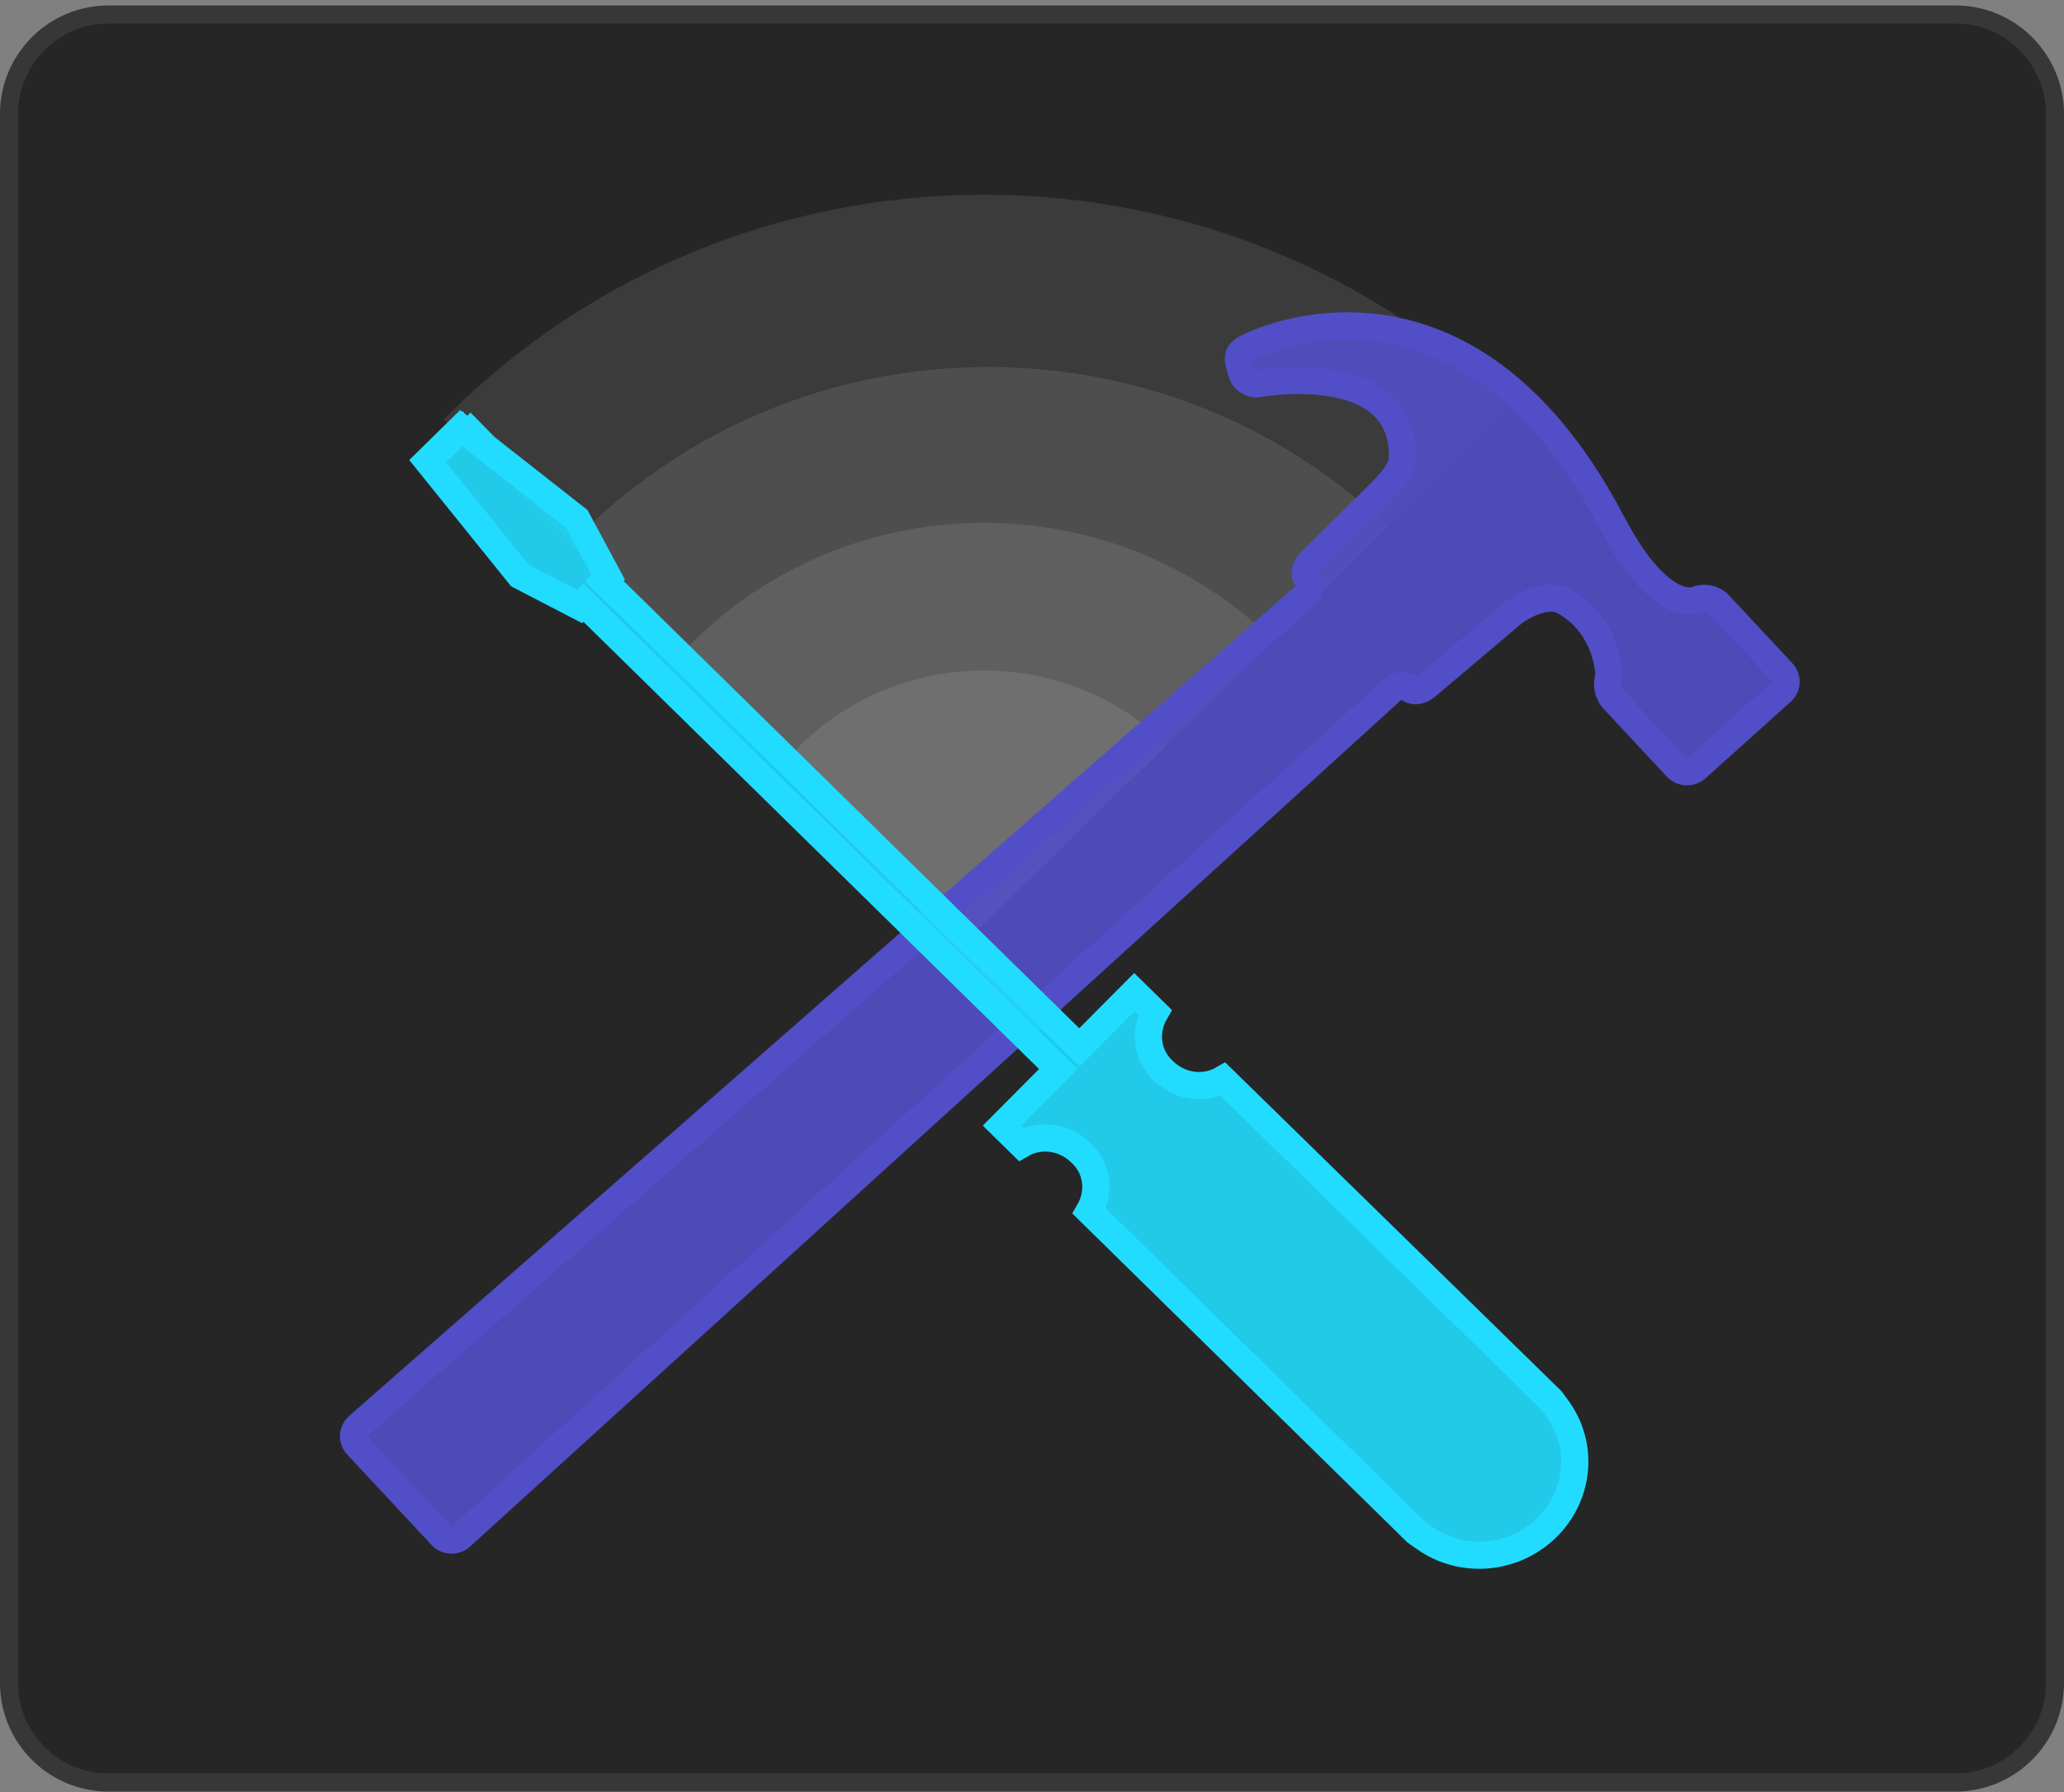 <svg width="228" height="198" viewBox="0 0 228 198" fill="none" xmlns="http://www.w3.org/2000/svg">
<rect x="0" y="0" width="228" height="198" fill="#808080" stroke="none"/>
<path d="M1 12.6C1 6.524 5.925 1.6 12 1.6H216C222.075 1.6 227 6.524 227 12.6V185.947C227 192.022 222.075 196.947 216 196.947H12C5.925 196.947 1 192.022 1 185.947V12.6Z" fill="#262627" stroke="#373738" stroke-width="2"/>
<path opacity="0.1" fill-rule="evenodd" clip-rule="evenodd" d="M108.692 130.276C124.496 130.276 137.308 117.697 137.308 102.181C137.308 86.664 124.496 74.085 108.692 74.085C92.888 74.085 80.077 86.664 80.077 102.181C80.077 117.697 92.888 130.276 108.692 130.276Z" fill="white"/>
<path opacity="0.1" fill-rule="evenodd" clip-rule="evenodd" d="M108.692 146.59C133.673 146.59 153.923 126.707 153.923 102.181C153.923 77.654 133.673 57.772 108.692 57.772C83.712 57.772 63.462 77.654 63.462 102.181C63.462 126.707 83.712 146.59 108.692 146.59Z" fill="white"/>
<path opacity="0.1" fill-rule="evenodd" clip-rule="evenodd" d="M109.154 164.715C144.075 164.715 172.385 136.92 172.385 102.634C172.385 68.347 144.075 40.552 109.154 40.552C74.233 40.552 45.923 68.347 45.923 102.634C45.923 136.92 74.233 164.715 109.154 164.715Z" fill="white"/>
<path opacity="0.1" fill-rule="evenodd" clip-rule="evenodd" d="M108.692 184.654C154.574 184.654 191.769 148.135 191.769 103.087C191.769 58.039 154.574 21.52 108.692 21.52C62.81 21.52 25.615 58.039 25.615 103.087C25.615 148.135 62.81 184.654 108.692 184.654Z" fill="white"/>
<path d="M107.259 103.521L41.419 38.878L38.848 36.353L13.057 103.521L38.848 171.059L107.259 194.623L175.671 171.059L201.462 103.521L175.671 36.353L107.259 103.521Z" fill="#262627"/>
<path d="M196.803 76.426C197.425 75.868 197.469 74.91 196.897 74.301L189.855 66.75C189.286 66.141 188.194 65.925 187.431 66.275C187.431 66.275 183.507 68.125 178.055 57.727C161.537 26.231 138.104 38.262 138.104 38.262C137.023 38.689 136.636 39.252 136.853 40.052L137.165 41.204C137.383 42.004 138.242 42.534 139.067 42.383C139.067 42.383 155.17 39.45 154.928 50.632C154.898 52.15 152.788 54.15 152.192 54.738L144.73 62.122C144.137 62.709 144.008 63.574 144.443 64.042C144.882 64.51 144.722 65.343 144.093 65.893L39.556 157.572C38.927 158.122 38.879 159.073 39.447 159.683L48.765 169.68C49.332 170.291 50.304 170.33 50.921 169.765L153.748 76.254C154.366 75.689 155.206 75.59 155.62 76.032C156.031 76.474 156.892 76.396 157.531 75.852C157.531 75.852 163.617 70.706 167.276 67.611C170.271 65.573 172.064 66.092 172.589 66.334C177.761 69.109 177.741 74.732 177.741 74.732C177.416 75.496 177.616 76.622 178.185 77.234L185.225 84.785C185.794 85.397 186.77 85.438 187.392 84.88L196.803 76.426Z" fill="#524EC8" fill-opacity="0.9"/>
<path d="M196.803 76.426C197.425 75.868 197.469 74.91 196.897 74.301L189.855 66.75C189.286 66.141 188.194 65.925 187.431 66.275C187.431 66.275 183.507 68.125 178.055 57.727C161.537 26.231 138.104 38.262 138.104 38.262C137.023 38.689 136.636 39.252 136.853 40.052L137.165 41.204C137.383 42.004 138.242 42.534 139.067 42.383C139.067 42.383 155.17 39.45 154.928 50.632C154.898 52.15 152.788 54.15 152.192 54.738L144.73 62.122C144.137 62.709 144.008 63.574 144.443 64.042C144.882 64.51 144.722 65.343 144.093 65.893L39.556 157.572C38.927 158.122 38.879 159.073 39.447 159.683L48.765 169.68C49.332 170.291 50.304 170.33 50.921 169.765L153.748 76.254C154.366 75.689 155.206 75.59 155.62 76.032C156.031 76.474 156.892 76.396 157.531 75.852C157.531 75.852 163.617 70.706 167.276 67.611C170.271 65.573 172.064 66.092 172.589 66.334C177.761 69.109 177.741 74.732 177.741 74.732C177.416 75.496 177.616 76.622 178.185 77.234L185.225 84.785C185.794 85.397 186.77 85.438 187.392 84.88L196.803 76.426Z" style="mix-blend-mode:screen"/>
<path d="M196.803 76.426C197.425 75.868 197.469 74.91 196.897 74.301L189.855 66.75C189.286 66.141 188.194 65.925 187.431 66.275C187.431 66.275 183.507 68.125 178.055 57.727C161.537 26.231 138.104 38.262 138.104 38.262C137.023 38.689 136.636 39.252 136.853 40.052L137.165 41.204C137.383 42.004 138.242 42.534 139.067 42.383C139.067 42.383 155.17 39.45 154.928 50.632C154.898 52.15 152.788 54.15 152.192 54.738L144.73 62.122C144.137 62.709 144.008 63.574 144.443 64.042C144.882 64.51 144.722 65.343 144.093 65.893L39.556 157.572C38.927 158.122 38.879 159.073 39.447 159.683L48.765 169.68C49.332 170.291 50.304 170.33 50.921 169.765L153.748 76.254C154.366 75.689 155.206 75.59 155.62 76.032C156.031 76.474 156.892 76.396 157.531 75.852C157.531 75.852 163.617 70.706 167.276 67.611C170.271 65.573 172.064 66.092 172.589 66.334C177.761 69.109 177.741 74.732 177.741 74.732C177.416 75.496 177.616 76.622 178.185 77.234L185.225 84.785C185.794 85.397 186.77 85.438 187.392 84.88L196.803 76.426Z" stroke="#524EC8" stroke-width="3"/>
<path d="M115.843 119.175L110.691 124.354L112.818 126.442C114.876 125.242 117.556 125.593 119.358 127.34C121.26 129.061 121.53 131.727 120.326 133.814L155.945 168.785L156.434 169.265L157.387 169.938C161.521 172.855 167.229 172.356 170.866 168.785C174.494 165.223 174.991 159.66 172.039 155.627L171.364 154.705L135.099 119.237C133.04 120.438 130.359 120.088 128.557 118.34C126.654 116.619 126.384 113.953 127.588 111.866L125.302 109.622L120.284 114.669L119.233 115.726L118.169 114.682L67.841 65.268L66.751 64.198L67.185 63.771L63.722 57.336L50.943 47.298L47.229 50.944L57.428 63.592L64.028 67.016L64.451 66.601L65.502 67.633L115.83 117.046L116.908 118.104L115.843 119.175ZM51.257 46.99L51.256 46.991C51.256 46.991 51.256 46.99 51.257 46.99L50.906 46.633L51.257 46.99ZM46.945 50.591L46.946 50.593L46.945 50.591Z" fill="#22DCFF" fill-opacity="0.9" stroke="#22DCFF" stroke-width="3"/>
</svg>
